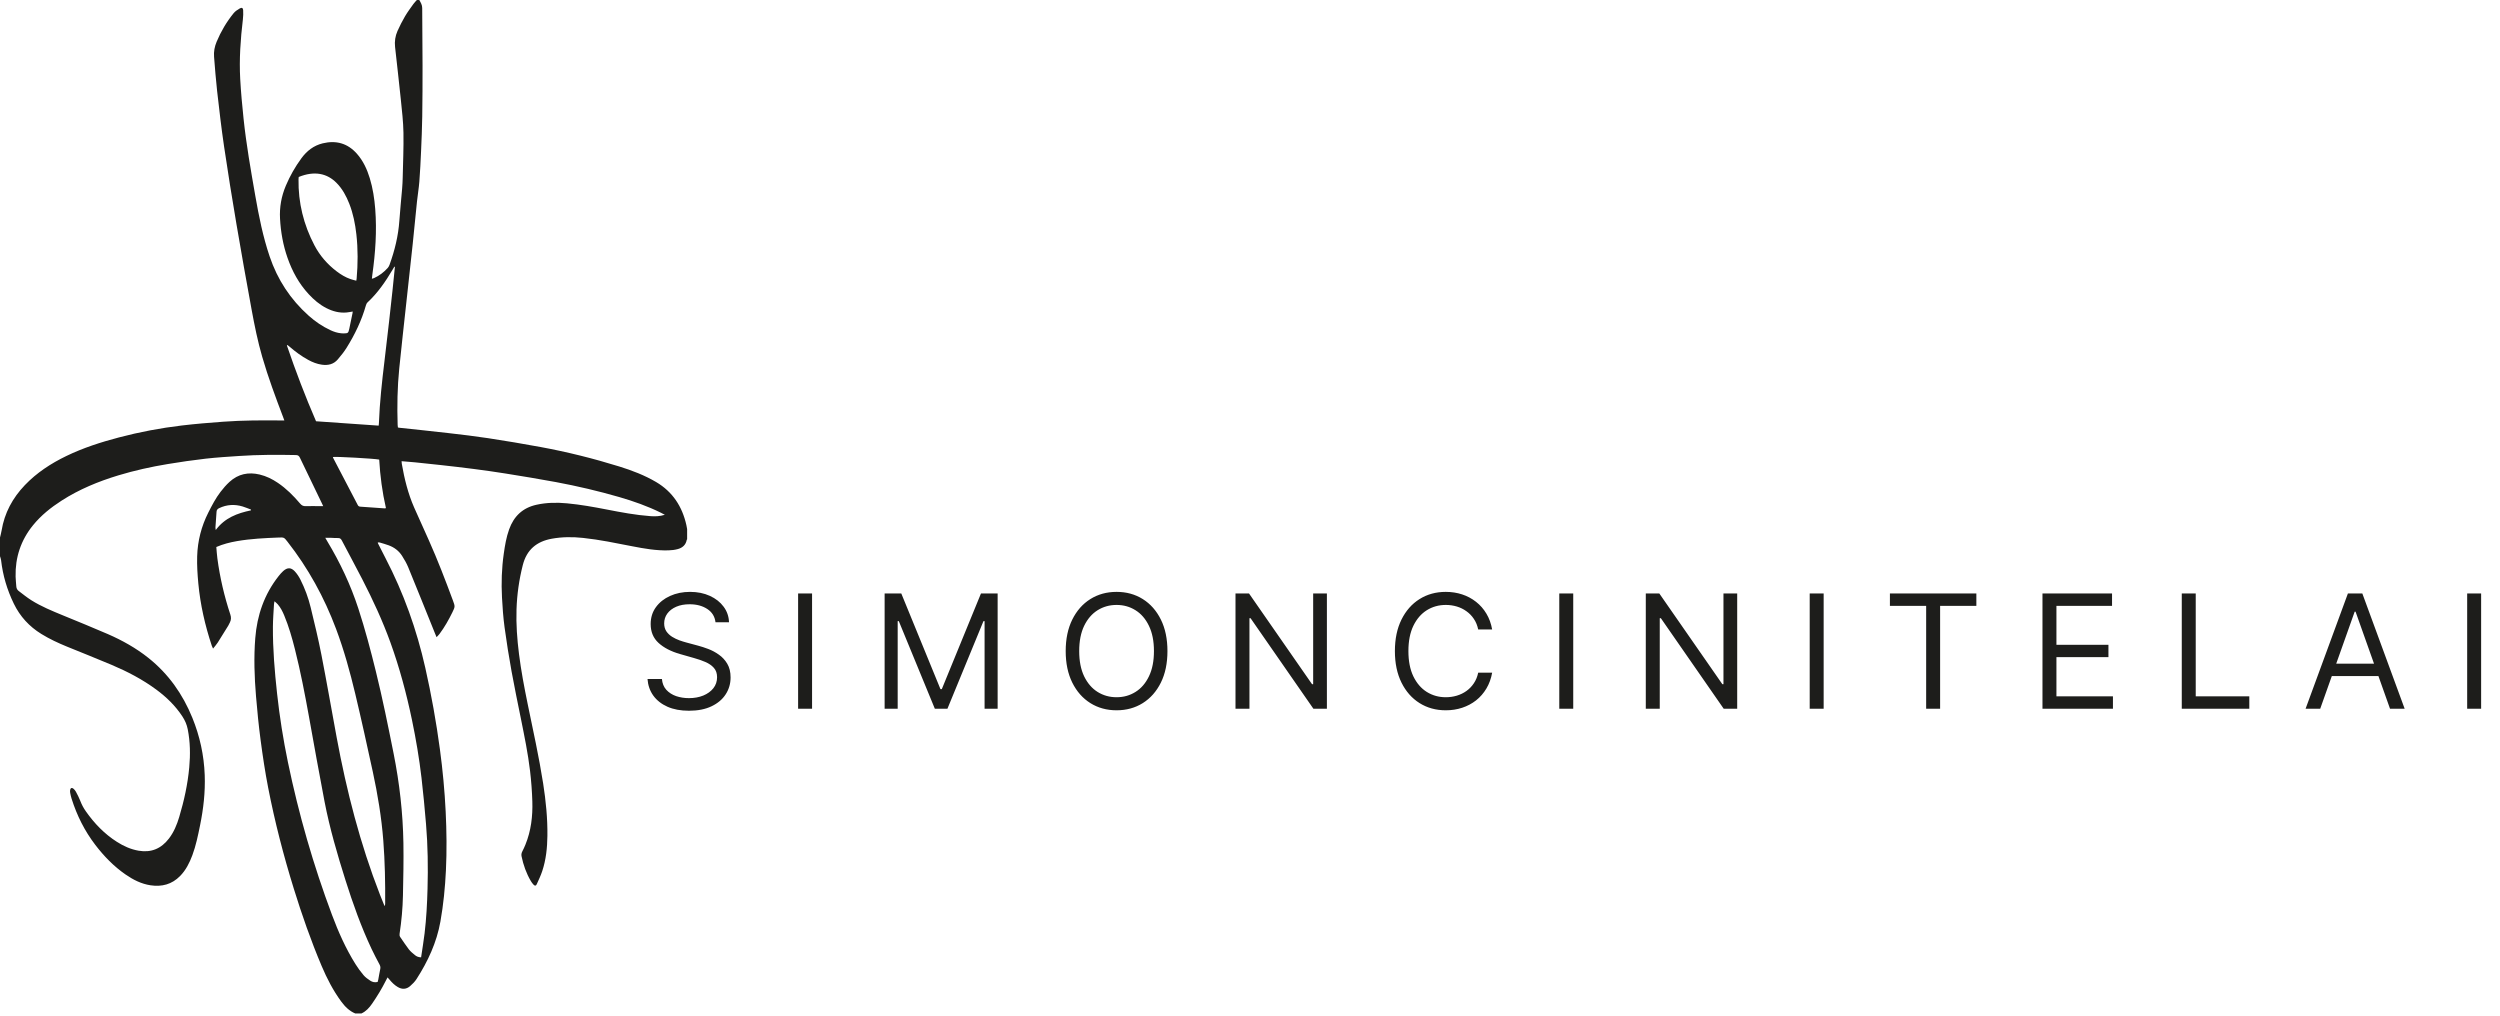 <svg xmlns="http://www.w3.org/2000/svg" width="652" height="265" viewBox="0 0 652 265" fill="none"><path fill-rule="evenodd" clip-rule="evenodd" d="M65.439 133.103C65.444 133.034 65.449 132.963 65.455 132.894C64.728 132.622 64.012 132.311 63.271 132.088C61.181 131.462 59.136 131.578 57.151 132.528C56.732 132.728 56.501 132.992 56.473 133.478C56.393 134.835 56.277 136.191 56.187 137.548C56.175 137.712 56.224 137.88 56.269 138.227C58.62 135.052 61.901 133.844 65.439 133.103ZM98.897 119.86C97.497 119.584 87.589 119.039 86.829 119.186C86.844 119.26 86.843 119.343 86.877 119.408C89.023 123.518 91.176 127.624 93.316 131.738C93.492 132.078 93.743 132.126 94.077 132.147C96.168 132.284 98.257 132.442 100.348 132.586C100.437 132.592 100.531 132.543 100.653 132.512C99.693 128.33 99.141 124.131 98.897 119.86V119.86ZM92.919 73.208C92.961 72.971 92.999 72.822 93.012 72.67C93.349 68.823 93.372 64.976 92.944 61.136C92.639 58.398 92.105 55.703 91.093 53.126C90.301 51.11 89.288 49.23 87.744 47.675C85.3 45.214 82 44.49 77.903 46.156C77.887 46.347 77.857 46.552 77.855 46.759C77.76 52.856 79.179 58.596 82.004 63.982C83.423 66.686 85.395 68.95 87.835 70.796C88.927 71.622 90.091 72.326 91.388 72.778C91.876 72.948 92.383 73.06 92.919 73.208V73.208ZM102.992 69.59C102.943 69.578 102.893 69.564 102.844 69.551C102.688 69.818 102.531 70.083 102.373 70.35C100.54 73.448 98.509 76.398 95.849 78.868C95.637 79.066 95.5 79.386 95.419 79.674C94.299 83.611 92.54 87.26 90.381 90.718C89.72 91.778 88.919 92.76 88.109 93.718C87.011 95.02 85.544 95.344 83.911 95.107C82.647 94.924 81.484 94.46 80.375 93.854C78.619 92.895 77.019 91.715 75.511 90.406C75.335 90.252 75.144 90.118 74.961 89.974C74.915 90.016 74.868 90.059 74.821 90.103C77.113 96.807 79.629 103.426 82.424 109.866C87.92 110.248 93.32 110.626 98.761 111.006C98.781 110.783 98.811 110.58 98.819 110.376C99.023 104.926 99.625 99.512 100.28 94.102C100.696 90.67 101.088 87.235 101.479 83.799C101.783 81.119 102.077 78.438 102.364 75.755C102.583 73.702 102.783 71.646 102.992 69.59V69.59ZM109.823 249.676C110.136 247.544 110.485 245.48 110.735 243.404C111.195 239.551 111.396 235.675 111.501 231.798C111.656 226.16 111.581 220.524 111.107 214.904C110.767 210.884 110.397 206.864 109.928 202.858C109.337 197.81 108.491 192.798 107.455 187.82C106.021 180.939 104.211 174.164 101.82 167.55C99.777 161.898 97.252 156.458 94.508 151.119C92.759 147.718 90.929 144.356 89.156 140.968C88.923 140.522 88.664 140.296 88.133 140.322C87.507 140.352 86.876 140.274 86.248 140.256C85.812 140.244 85.377 140.254 84.828 140.254C85.033 140.61 85.193 140.9 85.364 141.183C88.703 146.724 91.445 152.539 93.453 158.696C95.216 164.104 96.669 169.596 98.028 175.115C99.776 182.212 101.228 189.372 102.657 196.538C104.195 204.244 105.077 212.02 105.209 219.87C105.285 224.427 105.184 228.99 105.089 233.548C105.021 236.878 104.716 240.192 104.217 243.488C104.168 243.818 104.184 244.104 104.377 244.382C105.127 245.456 105.829 246.564 106.632 247.596C107.076 248.166 107.663 248.635 108.225 249.1C108.628 249.434 109.109 249.65 109.823 249.676V249.676ZM98.489 256.094C98.544 255.895 98.613 255.699 98.652 255.496C98.827 254.57 98.968 253.636 99.171 252.716C99.268 252.272 99.183 251.918 98.973 251.526C98.26 250.186 97.548 248.842 96.9 247.467C94.172 241.672 92.029 235.654 90.101 229.552C87.971 222.806 85.988 216.015 84.643 209.064C83.211 201.659 81.909 194.227 80.561 186.806C79.5 180.955 78.379 175.116 76.924 169.347C76.168 166.348 75.319 163.378 74.127 160.516C73.691 159.471 73.188 158.464 72.439 157.603C72.209 157.34 71.928 157.12 71.595 156.81C71.531 157.147 71.468 157.348 71.459 157.551C71.355 159.514 71.188 161.476 71.175 163.44C71.137 169.267 71.627 175.067 72.259 180.854C72.915 186.872 73.86 192.851 75.089 198.779C77.901 212.346 81.724 225.624 86.584 238.6C88.249 243.05 90.172 247.383 92.696 251.422C93.332 252.44 94.045 253.424 94.824 254.336C95.307 254.903 95.948 255.355 96.577 255.77C97.129 256.134 97.779 256.274 98.489 256.094V256.094ZM0 140.184C0.14 139.58 0.315 138.982 0.415 138.37C1.168 133.771 3.283 129.874 6.481 126.527C9.584 123.282 13.275 120.874 17.293 118.931C21.695 116.8 26.325 115.314 31.043 114.075C36.419 112.662 41.873 111.626 47.389 110.97C51.004 110.54 54.637 110.248 58.269 109.98C63.292 109.61 68.328 109.606 73.361 109.655C73.593 109.656 73.825 109.655 74.159 109.655C74.033 109.315 73.94 109.051 73.84 108.79C71.868 103.596 69.929 98.394 68.384 93.052C67.217 89.019 66.383 84.911 65.627 80.79C64.26 73.343 62.927 65.891 61.663 58.427C60.521 51.686 59.429 44.934 58.432 38.17C57.724 33.376 57.172 28.558 56.624 23.742C56.285 20.774 56.073 17.792 55.828 14.815C55.717 13.462 55.967 12.162 56.493 10.902C57.621 8.196 59.096 5.696 60.941 3.428C61.357 2.918 61.963 2.534 62.54 2.195C63.043 1.9 63.381 2.074 63.415 2.646C63.464 3.45 63.439 4.268 63.344 5.068C62.727 10.231 62.364 15.41 62.648 20.606C62.836 24.058 63.159 27.506 63.52 30.944C64.229 37.698 65.412 44.383 66.581 51.067C67.516 56.407 68.58 61.727 70.323 66.882C72.365 72.924 75.741 78.084 80.503 82.331C82.215 83.858 84.093 85.14 86.177 86.111C87.061 86.523 87.979 86.827 88.956 86.919C89.164 86.939 89.375 86.962 89.583 86.956C90.769 86.928 90.839 86.888 91.095 85.736C91.396 84.382 91.663 83.019 91.941 81.659C91.967 81.539 91.971 81.415 91.989 81.247C91.417 81.338 90.912 81.448 90.4 81.495C88.513 81.666 86.76 81.196 85.095 80.342C83.323 79.431 81.833 78.158 80.491 76.703C77.957 73.964 76.217 70.759 74.991 67.259C73.828 63.944 73.221 60.523 73.031 57.024C72.869 54.044 73.387 51.178 74.547 48.428C75.621 45.882 76.98 43.492 78.616 41.267C80.023 39.352 81.812 37.95 84.167 37.38C87.657 36.536 90.652 37.364 93.064 40.076C94.719 41.936 95.727 44.144 96.444 46.496C97.244 49.115 97.648 51.808 97.861 54.531C98.308 60.258 97.903 65.95 97.108 71.623C97.061 71.955 97.031 72.29 96.985 72.698C97.217 72.63 97.389 72.6 97.544 72.53C98.925 71.904 100.108 71.002 101.119 69.879C101.323 69.652 101.48 69.362 101.585 69.074C102.944 65.338 103.879 61.511 104.156 57.528C104.348 54.758 104.641 51.994 104.872 49.226C104.951 48.286 105.001 47.342 105.023 46.399C105.109 42.467 105.291 38.534 105.221 34.606C105.171 31.73 104.831 28.854 104.539 25.987C104.071 21.399 103.533 16.818 103.032 12.234C102.876 10.796 103.084 9.39 103.668 8.08C104.253 6.77 104.909 5.48 105.636 4.242C106.284 3.136 107.059 2.104 107.803 1.058C108.072 0.679 108.411 0.352 108.717 0H109.347C109.735 0.652 110.108 1.295 110.112 2.1C110.133 7.132 110.193 12.164 110.2 17.196C110.205 21.6 110.189 26.004 110.121 30.407C110.076 33.444 109.945 36.483 109.812 39.519C109.697 42.136 109.567 44.754 109.365 47.366C109.232 49.088 108.935 50.796 108.755 52.515C108.368 56.215 108.027 59.92 107.636 63.62C107.111 68.596 106.552 73.568 106.012 78.543C105.376 84.403 104.713 90.259 104.121 96.123C103.629 101.006 103.552 105.907 103.705 110.81C103.713 111.039 103.751 111.267 103.771 111.466C103.884 111.507 103.932 111.535 103.983 111.54C108.331 112.012 112.683 112.455 117.027 112.958C120.461 113.355 123.896 113.755 127.312 114.278C131.891 114.98 136.461 115.747 141.016 116.588C147.944 117.867 154.772 119.57 161.501 121.659C164.831 122.694 168.084 123.93 171.103 125.707C175.427 128.254 177.921 132.095 179.004 136.927C179.083 137.276 179.137 137.631 179.203 137.982V140.656C179.169 140.695 179.112 140.728 179.105 140.771C178.876 142.087 178.016 142.852 176.808 143.188C176.012 143.411 175.163 143.511 174.333 143.534C171.144 143.627 168.019 143.076 164.905 142.47C160.639 141.639 156.384 140.746 152.055 140.287C149.331 139.998 146.621 140.006 143.913 140.495C139.943 141.214 137.356 143.375 136.343 147.379C135.379 151.183 134.833 155.032 134.707 158.946C134.58 162.832 134.868 166.7 135.353 170.552C135.901 174.919 136.724 179.24 137.608 183.55C139.028 190.472 140.569 197.372 141.659 204.36C142.361 208.874 142.819 213.404 142.763 217.976C142.725 221.11 142.407 224.206 141.413 227.191C141.027 228.354 140.497 229.472 139.989 230.59C139.773 231.066 139.505 231.091 139.141 230.712C138.872 230.432 138.639 230.106 138.44 229.77C137.259 227.766 136.495 225.603 136.023 223.331C135.925 222.866 136.007 222.463 136.22 222.047C136.52 221.466 136.793 220.87 137.039 220.264C138.504 216.655 138.951 212.866 138.833 209.016C138.753 206.375 138.553 203.728 138.244 201.103C137.703 196.499 136.76 191.959 135.848 187.414C135.024 183.308 134.157 179.21 133.413 175.088C132.725 171.276 132.108 167.448 131.591 163.61C131.244 161.042 131.06 158.448 130.921 155.859C130.716 152.032 130.839 148.208 131.383 144.407C131.689 142.254 132.041 140.114 132.783 138.055C134.013 134.639 136.295 132.446 139.905 131.643C142.552 131.055 145.209 131.018 147.879 131.267C151.375 131.594 154.828 132.216 158.273 132.887C162.027 133.619 165.785 134.328 169.607 134.608C170.827 134.698 172.036 134.68 173.391 134.256C172.952 134.028 172.661 133.87 172.364 133.723C168.88 132.003 165.231 130.715 161.504 129.634C156.069 128.059 150.565 126.77 145.007 125.731C140.632 124.915 136.237 124.203 131.844 123.494C129.077 123.047 126.301 122.663 123.523 122.302C120.692 121.932 117.855 121.614 115.019 121.294C112.753 121.038 110.487 120.803 108.219 120.575C107.079 120.462 105.936 120.38 104.733 120.28C104.755 120.556 104.755 120.759 104.789 120.958C105.467 124.866 106.405 128.703 108.005 132.348C109.268 135.227 110.581 138.083 111.864 140.954C114.153 146.075 116.157 151.31 118.107 156.567C118.705 158.183 118.716 158.194 117.963 159.731C117.003 161.686 115.935 163.58 114.627 165.328C114.413 165.612 114.149 165.856 113.856 166.178C113.695 165.787 113.573 165.5 113.457 165.214C111.132 159.458 108.824 153.694 106.467 147.95C106.043 146.915 105.468 145.93 104.867 144.982C104.028 143.66 102.821 142.742 101.345 142.21C100.583 141.935 99.801 141.712 99.023 141.483C98.871 141.439 98.695 141.476 98.521 141.476C98.54 141.582 98.537 141.638 98.56 141.682C99.212 142.967 99.857 144.256 100.523 145.534C105.257 154.626 108.673 164.194 110.923 174.19C112.507 181.222 113.777 188.308 114.735 195.454C115.456 200.834 115.967 206.234 116.231 211.654C116.48 216.762 116.544 221.871 116.297 226.983C116.08 231.464 115.649 235.92 114.861 240.339C113.888 245.798 111.605 250.714 108.632 255.335C108.185 256.027 107.577 256.644 106.947 257.184C105.971 258.022 104.873 258.087 103.743 257.42C102.891 256.919 102.212 256.238 101.589 255.487C101.435 255.3 101.268 255.123 101.072 254.903C100.88 255.271 100.732 255.547 100.591 255.827C99.552 257.891 98.351 259.856 97.041 261.759C96.304 262.83 95.455 263.771 94.243 264.32H92.669C91.085 263.67 89.945 262.499 88.957 261.152C86.869 258.3 85.263 255.182 83.889 251.94C81.096 245.351 78.741 238.599 76.623 231.764C73.937 223.1 71.668 214.326 69.935 205.423C69.137 201.338 68.524 197.212 67.975 193.086C67.467 189.27 67.089 185.431 66.769 181.594C66.347 176.547 66.176 171.488 66.573 166.431C67.04 160.464 68.916 155.008 72.652 150.264C73.023 149.792 73.416 149.326 73.863 148.927C74.951 147.958 75.908 147.956 76.888 149.015C77.467 149.639 77.953 150.382 78.34 151.143C79.517 153.464 80.415 155.906 81.028 158.43C82.023 162.526 83.016 166.628 83.824 170.764C85.22 177.91 86.464 185.086 87.789 192.247C90.388 206.288 93.923 220.072 99.119 233.399C99.479 234.323 99.861 235.239 100.304 236.332C100.387 236.034 100.451 235.908 100.452 235.782C100.495 230.248 100.391 224.722 99.964 219.202C99.496 213.154 98.507 207.187 97.223 201.268C95.751 194.484 94.263 187.704 92.652 180.954C91.284 175.22 89.716 169.534 87.643 164.008C84.556 155.78 80.373 148.155 74.941 141.232C74.087 140.143 74.071 140.134 72.663 140.188C69.023 140.331 65.383 140.504 61.783 141.128C59.975 141.442 58.203 141.891 56.415 142.659C56.504 143.64 56.557 144.63 56.688 145.608C57.348 150.61 58.496 155.5 60.077 160.288C60.319 161.016 60.291 161.671 59.957 162.335C59.816 162.616 59.692 162.908 59.528 163.175C58.623 164.648 57.721 166.126 56.787 167.58C56.453 168.099 56.029 168.562 55.565 169.154C55.413 168.812 55.304 168.616 55.235 168.407C53.481 163.116 52.241 157.718 51.723 152.159C51.503 149.806 51.349 147.456 51.42 145.092C51.54 141.074 52.511 137.271 54.325 133.686C55.272 131.814 56.237 129.944 57.519 128.276C58.233 127.346 59.013 126.442 59.879 125.654C62.124 123.608 64.773 123.056 67.709 123.755C69.441 124.167 71.007 124.938 72.471 125.932C74.681 127.432 76.551 129.303 78.268 131.33C78.679 131.816 79.087 132.032 79.729 132.007C80.96 131.958 82.193 132 83.427 132.004C83.679 132.004 83.931 132.004 84.293 132.004C84.133 131.663 84.029 131.432 83.919 131.204C82.016 127.266 80.1 123.332 78.221 119.38C77.983 118.878 77.717 118.688 77.167 118.678C72.237 118.579 67.309 118.582 62.388 118.918C59.461 119.116 56.528 119.292 53.615 119.624C50.311 120.002 47.017 120.483 43.737 121.026C39.396 121.743 35.104 122.695 30.887 123.968C25.675 125.546 20.679 127.603 16.079 130.554C13.284 132.348 10.709 134.402 8.604 136.994C5.436 140.896 3.949 145.376 4.069 150.391C4.088 151.227 4.199 152.062 4.248 152.898C4.279 153.4 4.465 153.823 4.861 154.12C5.949 154.938 7.007 155.806 8.153 156.53C10.753 158.172 13.597 159.327 16.431 160.496C20.325 162.106 24.239 163.674 28.101 165.358C31.881 167.007 35.473 169.01 38.713 171.59C43.939 175.755 47.661 181.039 50.165 187.198C52.116 191.994 53.205 196.983 53.392 202.17C53.553 206.598 53.055 210.956 52.169 215.283C51.633 217.899 51.105 220.518 50.171 223.03C49.425 225.032 48.483 226.922 46.961 228.471C44.823 230.651 42.205 231.33 39.257 230.884C36.849 230.52 34.729 229.439 32.751 228.072C29.679 225.95 27.117 223.3 24.856 220.348C22.071 216.712 20.057 212.676 18.679 208.319C18.521 207.82 18.407 207.307 18.307 206.795C18.257 206.542 18.248 206.267 18.293 206.015C18.385 205.499 18.752 205.354 19.145 205.687C19.399 205.903 19.633 206.175 19.788 206.468C20.192 207.231 20.605 207.996 20.911 208.8C21.287 209.79 21.769 210.711 22.373 211.571C24.595 214.734 27.227 217.484 30.508 219.567C32.244 220.67 34.093 221.508 36.143 221.863C39.445 222.435 42.056 221.315 44.067 218.682C45.343 217.011 46.132 215.104 46.729 213.112C48.004 208.866 48.951 204.547 49.357 200.124C49.664 196.796 49.612 193.479 48.96 190.183C48.721 188.975 48.245 187.888 47.583 186.871C45.769 184.09 43.428 181.82 40.772 179.855C37.169 177.191 33.223 175.136 29.113 173.396C25.257 171.763 21.359 170.23 17.483 168.644C15.179 167.702 12.925 166.654 10.799 165.346C7.636 163.399 5.229 160.786 3.601 157.432C1.856 153.838 0.737 150.075 0.283 146.108C0.243 145.754 0.097 145.41 0 145.062V140.184Z" fill="#1D1D1B"></path><path d="M186.603 162.288C186.427 160.801 185.713 159.646 184.46 158.824C183.207 158.002 181.671 157.591 179.851 157.591C178.52 157.591 177.356 157.806 176.358 158.237C175.369 158.667 174.596 159.259 174.039 160.013C173.491 160.766 173.217 161.623 173.217 162.582C173.217 163.384 173.407 164.074 173.789 164.651C174.18 165.219 174.68 165.693 175.286 166.075C175.893 166.447 176.529 166.755 177.194 167C177.86 167.235 178.471 167.425 179.029 167.572L182.082 168.394C182.865 168.6 183.736 168.883 184.695 169.245C185.664 169.607 186.588 170.102 187.469 170.728C188.359 171.344 189.093 172.137 189.671 173.106C190.248 174.074 190.537 175.263 190.537 176.673C190.537 178.297 190.111 179.765 189.26 181.076C188.418 182.387 187.185 183.429 185.561 184.202C183.946 184.975 181.984 185.362 179.675 185.362C177.522 185.362 175.658 185.015 174.083 184.32C172.517 183.625 171.284 182.656 170.384 181.414C169.493 180.171 168.989 178.727 168.872 177.083H172.629C172.727 178.219 173.109 179.158 173.774 179.902C174.45 180.636 175.301 181.184 176.328 181.546C177.366 181.898 178.481 182.074 179.675 182.074C181.064 182.074 182.312 181.849 183.418 181.399C184.524 180.939 185.399 180.303 186.045 179.491C186.691 178.669 187.014 177.71 187.014 176.614C187.014 175.616 186.735 174.804 186.177 174.177C185.62 173.551 184.886 173.042 183.976 172.651C183.066 172.259 182.082 171.917 181.025 171.623L177.326 170.566C174.978 169.891 173.119 168.927 171.749 167.675C170.379 166.422 169.694 164.783 169.694 162.758C169.694 161.075 170.149 159.607 171.059 158.354C171.979 157.092 173.212 156.113 174.758 155.419C176.314 154.714 178.051 154.362 179.969 154.362C181.906 154.362 183.628 154.709 185.135 155.404C186.642 156.089 187.836 157.028 188.717 158.222C189.607 159.416 190.077 160.771 190.126 162.288H186.603ZM211.787 154.773V184.833H208.147V154.773H211.787ZM230.71 154.773H235.055L245.271 179.726H245.623L255.839 154.773H260.184V184.833H256.779V161.994H256.485L247.091 184.833H243.803L234.409 161.994H234.116V184.833H230.71V154.773ZM304.471 169.803C304.471 172.974 303.899 175.714 302.754 178.023C301.609 180.332 300.038 182.113 298.042 183.366C296.046 184.618 293.766 185.244 291.202 185.244C288.639 185.244 286.359 184.618 284.362 183.366C282.366 182.113 280.796 180.332 279.651 178.023C278.506 175.714 277.933 172.974 277.933 169.803C277.933 166.633 278.506 163.893 279.651 161.583C280.796 159.274 282.366 157.493 284.362 156.241C286.359 154.988 288.639 154.362 291.202 154.362C293.766 154.362 296.046 154.988 298.042 156.241C300.038 157.493 301.609 159.274 302.754 161.583C303.899 163.893 304.471 166.633 304.471 169.803ZM300.949 169.803C300.949 167.2 300.513 165.003 299.642 163.213C298.781 161.422 297.612 160.067 296.134 159.147C294.666 158.227 293.022 157.767 291.202 157.767C289.382 157.767 287.733 158.227 286.256 159.147C284.788 160.067 283.619 161.422 282.748 163.213C281.887 165.003 281.456 167.2 281.456 169.803C281.456 172.406 281.887 174.603 282.748 176.394C283.619 178.184 284.788 179.54 286.256 180.459C287.733 181.379 289.382 181.839 291.202 181.839C293.022 181.839 294.666 181.379 296.134 180.459C297.612 179.54 298.781 178.184 299.642 176.394C300.513 174.603 300.949 172.406 300.949 169.803ZM346.054 154.773V184.833H342.531L326.151 161.231H325.857V184.833H322.217V154.773H325.74L342.179 178.434H342.473V154.773H346.054ZM389.152 164.167H385.512C385.297 163.12 384.92 162.2 384.382 161.407C383.854 160.615 383.208 159.949 382.445 159.411C381.691 158.863 380.854 158.452 379.935 158.178C379.015 157.904 378.056 157.767 377.058 157.767C375.238 157.767 373.589 158.227 372.111 159.147C370.643 160.067 369.474 161.422 368.603 163.213C367.742 165.003 367.312 167.2 367.312 169.803C367.312 172.406 367.742 174.603 368.603 176.394C369.474 178.184 370.643 179.54 372.111 180.459C373.589 181.379 375.238 181.839 377.058 181.839C378.056 181.839 379.015 181.702 379.935 181.428C380.854 181.154 381.691 180.748 382.445 180.21C383.208 179.662 383.854 178.992 384.382 178.199C384.92 177.397 385.297 176.477 385.512 175.44H389.152C388.878 176.976 388.379 178.351 387.655 179.564C386.931 180.777 386.031 181.81 384.955 182.661C383.878 183.503 382.67 184.144 381.329 184.584C379.998 185.024 378.574 185.244 377.058 185.244C374.494 185.244 372.214 184.618 370.218 183.366C368.222 182.113 366.651 180.332 365.506 178.023C364.361 175.714 363.789 172.974 363.789 169.803C363.789 166.633 364.361 163.893 365.506 161.583C366.651 159.274 368.222 157.493 370.218 156.241C372.214 154.988 374.494 154.362 377.058 154.362C378.574 154.362 379.998 154.582 381.329 155.022C382.67 155.463 383.878 156.109 384.955 156.96C386.031 157.801 386.931 158.829 387.655 160.042C388.379 161.246 388.878 162.621 389.152 164.167ZM410.3 154.773V184.833H406.66V154.773H410.3ZM453.061 154.773V184.833H449.538L433.157 161.231H432.864V184.833H429.223V154.773H432.746L449.186 178.434H449.479V154.773H453.061ZM475.61 154.773V184.833H471.97V154.773H475.61ZM492.889 158.002V154.773H515.435V158.002H505.982V184.833H502.342V158.002H492.889ZM532.678 184.833V154.773H550.82V158.002H536.318V168.159H549.881V171.388H536.318V181.604H551.055V184.833H532.678ZM569.006 184.833V154.773H572.646V181.604H586.62V184.833H569.006ZM605.114 184.833H601.298L612.336 154.773H616.093L627.131 184.833H623.315L614.332 159.529H614.097L605.114 184.833ZM606.523 173.091H621.906V176.32H606.523V173.091ZM647.078 154.773V184.833H643.438V154.773H647.078Z" fill="#1D1D1B"></path></svg>